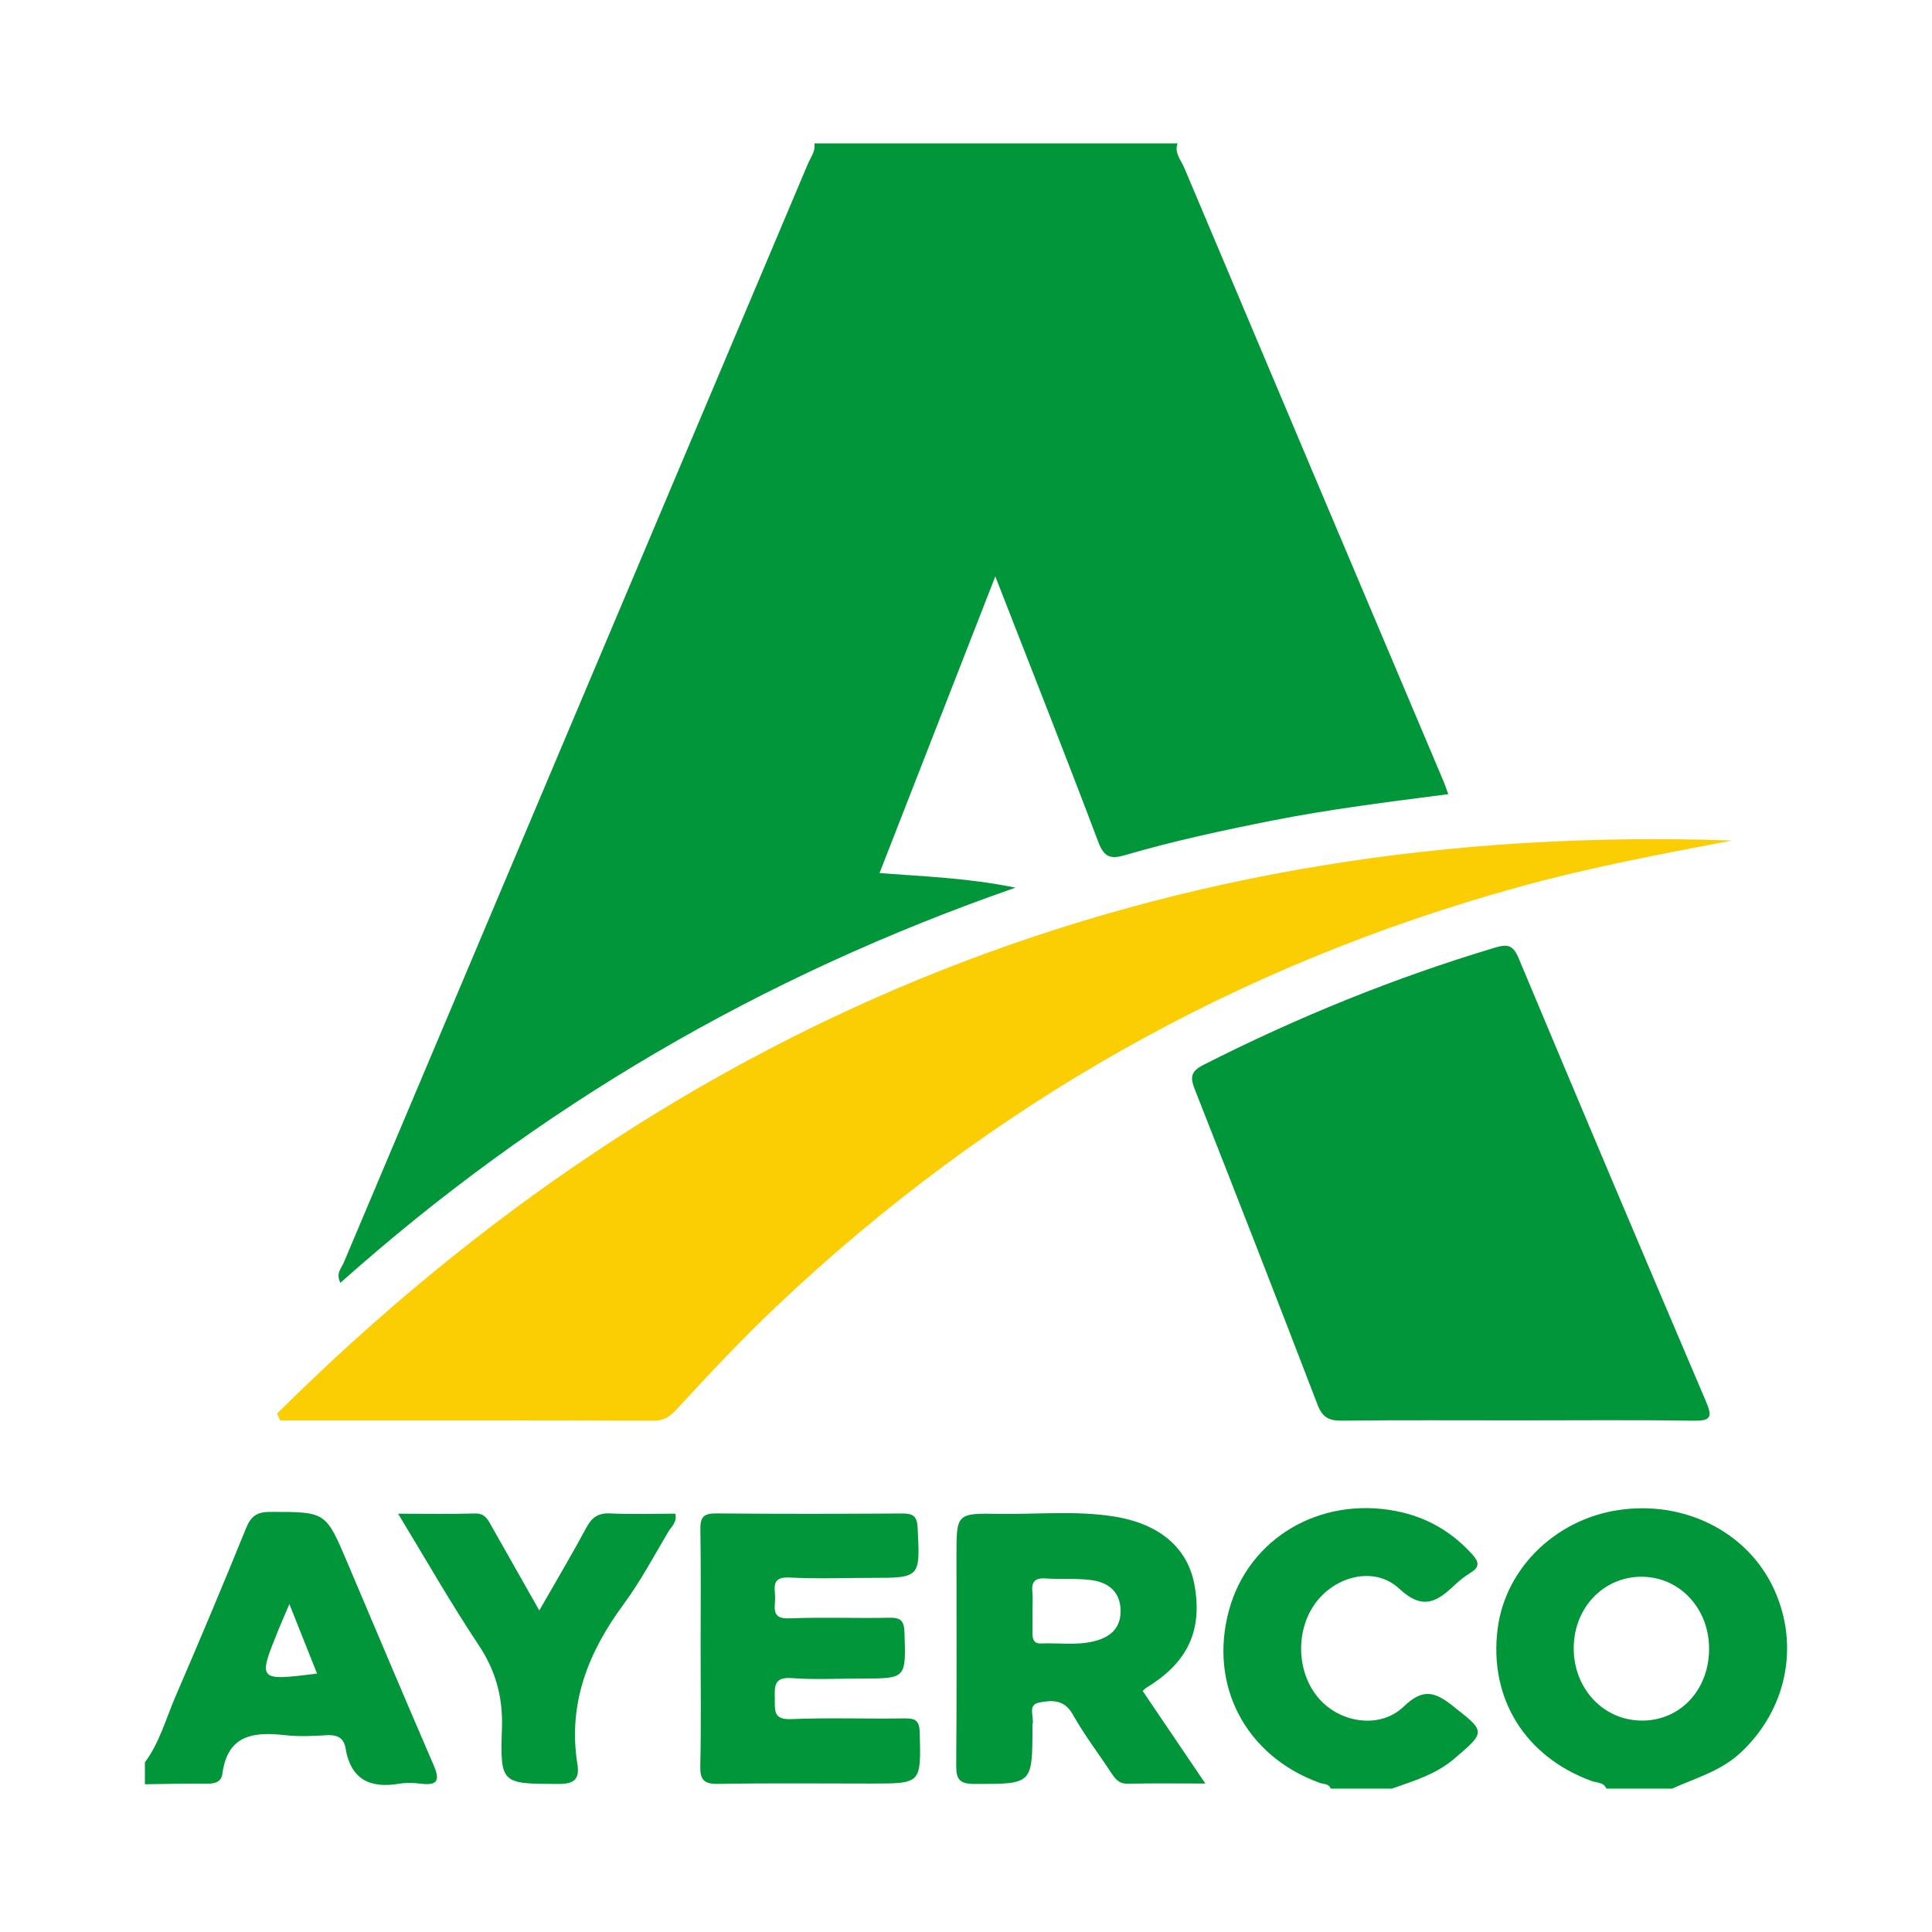 <?xml version="1.0" encoding="utf-8"?>
<!-- Generator: Adobe Illustrator 17.0.0, SVG Export Plug-In . SVG Version: 6.00 Build 0)  -->
<!DOCTYPE svg PUBLIC "-//W3C//DTD SVG 1.1//EN" "http://www.w3.org/Graphics/SVG/1.1/DTD/svg11.dtd">
<svg version="1.1" id="Layer_1" xmlns="http://www.w3.org/2000/svg" xmlns:xlink="http://www.w3.org/1999/xlink" x="0px" y="0px"
	 width="200px" height="200px" viewBox="0 0 200 200" enable-background="new 0 0 200 200" xml:space="preserve">

<g>
	<path fill="#01963A" d="M121.902,14.841c-0.363,0.99,0.35,1.718,0.681,2.502c8.947,21.22,17.923,42.427,26.892,63.638
		c0.145,0.342,0.256,0.699,0.449,1.231c-6.155,0.801-12.246,1.546-18.27,2.742c-5.099,1.013-10.179,2.101-15.166,3.563
		c-1.5,0.44-2.185,0.259-2.794-1.357c-3.399-9.01-6.946-17.963-10.66-27.491c-4.081,10.456-7.986,20.463-11.986,30.712
		c4.592,0.356,9.05,0.489,14.076,1.508c-26.387,9.18-49.478,22.715-69.888,40.908c-0.493-0.979,0.108-1.519,0.347-2.086
		C51.591,92.786,67.622,54.872,83.638,16.952c0.286-0.676,0.801-1.297,0.667-2.112C96.837,14.841,109.37,14.841,121.902,14.841z"/>
	<path fill="#01963A" d="M166.294,185.159c-0.284-0.685-1.007-0.597-1.525-0.787c-6.899-2.524-10.648-8.555-9.737-15.748
		c0.819-6.461,6.312-11.642,13.136-12.388c6.688-0.731,12.869,2.579,15.484,8.29c2.688,5.872,1.277,12.526-3.509,16.949
		c-2.035,1.881-4.633,2.591-7.054,3.684C170.823,185.159,168.559,185.159,166.294,185.159z M176.924,170.758
		c0.039-4.245-3.057-7.557-7.041-7.534c-3.92,0.022-6.951,3.225-6.972,7.368c-0.021,4.219,3.086,7.525,7.073,7.524
		C173.924,178.115,176.886,174.974,176.924,170.758z"/>
	<path fill="#01963A" d="M15,182.441c1.522-2.058,2.176-4.524,3.169-6.825c2.5-5.792,4.944-11.61,7.319-17.454
		c0.507-1.249,1.156-1.652,2.495-1.651c5.738,0.002,5.732-0.043,7.961,5.214c2.962,6.986,5.907,13.978,8.921,20.941
		c0.65,1.501,0.577,2.219-1.294,1.982c-0.741-0.094-1.523-0.121-2.255,0.003c-3.046,0.517-5.019-0.464-5.553-3.705
		c-0.176-1.072-0.901-1.385-1.967-1.318c-1.426,0.09-2.876,0.156-4.29-0.005c-3.256-0.37-5.956-0.04-6.483,3.996
		c-0.119,0.909-0.854,1.045-1.7,1.032c-2.107-0.031-4.215,0.031-6.323,0.055C15,183.951,15,183.196,15,182.441z M32.822,173.249
		c-0.911-2.29-1.799-4.52-2.865-7.198c-0.536,1.259-0.864,1.994-1.164,2.739C26.688,174.01,26.689,174.01,32.822,173.249z"/>
	<path fill="#01963A" d="M137.756,185.159c-0.193-0.544-0.73-0.448-1.128-0.592c-7.673-2.775-11.525-10.089-9.404-17.873
		c2.028-7.442,9.368-11.782,17.235-10.281c3.168,0.605,5.756,2.093,7.914,4.454c0.696,0.762,0.881,1.313-0.12,1.928
		c-0.575,0.353-1.122,0.773-1.612,1.238c-1.82,1.727-3.303,2.752-5.794,0.425c-2.452-2.291-6.333-1.388-8.452,1.21
		c-2.397,2.939-2.242,7.676,0.339,10.382c2.237,2.346,6.2,2.904,8.581,0.612c1.998-1.923,3.216-1.538,5.099-0.052
		c3.378,2.665,3.442,2.644,0.07,5.498c-1.877,1.589-4.155,2.253-6.388,3.051C141.984,185.159,139.87,185.159,137.756,185.159z"/>
	<path fill="#FBCE03" d="M28.691,146.321c41.647-41.327,91.76-61.344,150.619-59.311c-7.355,1.393-14.728,2.782-21.975,4.78
		c-29.273,8.072-54.902,22.568-76.952,43.44c-3.566,3.375-6.914,6.947-10.232,10.553c-0.683,0.743-1.299,1.291-2.449,1.287
		c-12.901-0.046-25.803-0.029-38.705-0.029C28.895,146.801,28.793,146.561,28.691,146.321z"/>
	<path fill="#01963A" d="M157.198,147.036c-6.11,0-12.221-0.037-18.331,0.029c-1.322,0.014-1.981-0.365-2.473-1.646
		c-4.177-10.884-8.415-21.744-12.687-32.591c-0.49-1.245-0.517-1.887,0.88-2.596c9.685-4.917,19.696-8.988,30.101-12.113
		c1.326-0.398,1.925-0.353,2.517,1.062c6.417,15.334,12.892,30.644,19.412,45.935c0.688,1.614,0.448,1.983-1.314,1.956
		C169.268,146.979,163.233,147.036,157.198,147.036z"/>
	<path fill="#01963A" d="M118.288,175.046c2.088,3.085,4.181,6.176,6.489,9.585c-2.937,0-5.47-0.041-7.999,0.022
		c-0.926,0.023-1.324-0.484-1.753-1.138c-1.321-2.017-2.8-3.941-3.973-6.039c-0.886-1.584-2.217-1.482-3.491-1.226
		c-1.253,0.252-0.454,1.504-0.678,2.282c-0.02,0.07-0.003,0.15-0.003,0.226c-0.006,5.982-0.005,5.922-6.003,5.917
		c-1.526-0.001-1.903-0.463-1.891-1.913c0.062-7.241,0.028-14.483,0.028-21.724c0-4.342,0.001-4.4,4.371-4.325
		c3.99,0.069,7.996-0.36,11.969,0.28c4.714,0.759,7.615,3.263,8.303,7.107c0.844,4.715-0.712,8.021-4.987,10.612
		C118.55,174.785,118.454,174.899,118.288,175.046z M106.887,166.633c0,0.83,0.004,1.659-0.001,2.489
		c-0.004,0.604,0.17,1.038,0.887,1.009c1.803-0.073,3.622,0.209,5.41-0.212c1.722-0.405,2.872-1.347,2.819-3.263
		c-0.054-1.93-1.319-2.856-3.023-3.084c-1.559-0.209-3.163-0.061-4.74-0.173c-1.126-0.08-1.479,0.371-1.368,1.425
		C106.932,165.421,106.881,166.029,106.887,166.633z"/>
	<path fill="#01963A" d="M72.528,170.547c0-4.073,0.045-8.146-0.027-12.217c-0.022-1.264,0.331-1.675,1.633-1.663
		c6.41,0.062,12.821,0.049,19.231,0.008c1.112-0.007,1.569,0.236,1.63,1.475c0.259,5.195,0.305,5.192-4.911,5.192
		c-2.79,0-5.587,0.11-8.369-0.037c-2.006-0.106-1.441,1.21-1.476,2.218c-0.034,1.002-0.35,2.083,1.447,2.01
		c3.463-0.141,6.938,0.005,10.405-0.066c1.193-0.025,1.504,0.363,1.542,1.533c0.154,4.762,0.197,4.761-4.434,4.761
		c-2.413,0-4.837,0.137-7.237-0.043c-1.938-0.145-1.759,0.946-1.755,2.203c0.004,1.2-0.116,2.114,1.684,2.04
		c3.915-0.162,7.842-0.011,11.763-0.074c1.14-0.018,1.526,0.244,1.557,1.478c0.134,5.269,0.183,5.268-5.023,5.268
		c-5.279,0-10.559-0.058-15.837,0.036c-1.521,0.027-1.892-0.45-1.858-1.905C72.589,178.694,72.528,174.62,72.528,170.547z"/>
	<path fill="#01963A" d="M55.828,166.713c1.767-3.088,3.378-5.794,4.867-8.564c0.569-1.058,1.211-1.54,2.457-1.482
		c2.249,0.104,4.507,0.029,6.755,0.029c0.215,0.869-0.405,1.336-0.731,1.884c-1.5,2.523-2.885,5.14-4.622,7.493
		c-3.663,4.963-5.784,10.288-4.782,16.558c0.248,1.552-0.334,2.05-1.956,2.044c-5.91-0.022-6.05,0.037-5.855-5.783
		c0.108-3.232-0.652-5.961-2.449-8.655c-2.867-4.299-5.423-8.804-8.303-13.54c2.897,0,5.427,0.05,7.953-0.023
		c1.095-0.032,1.378,0.705,1.781,1.417C52.492,160.831,54.046,163.569,55.828,166.713z"/>
</g>
</svg>
